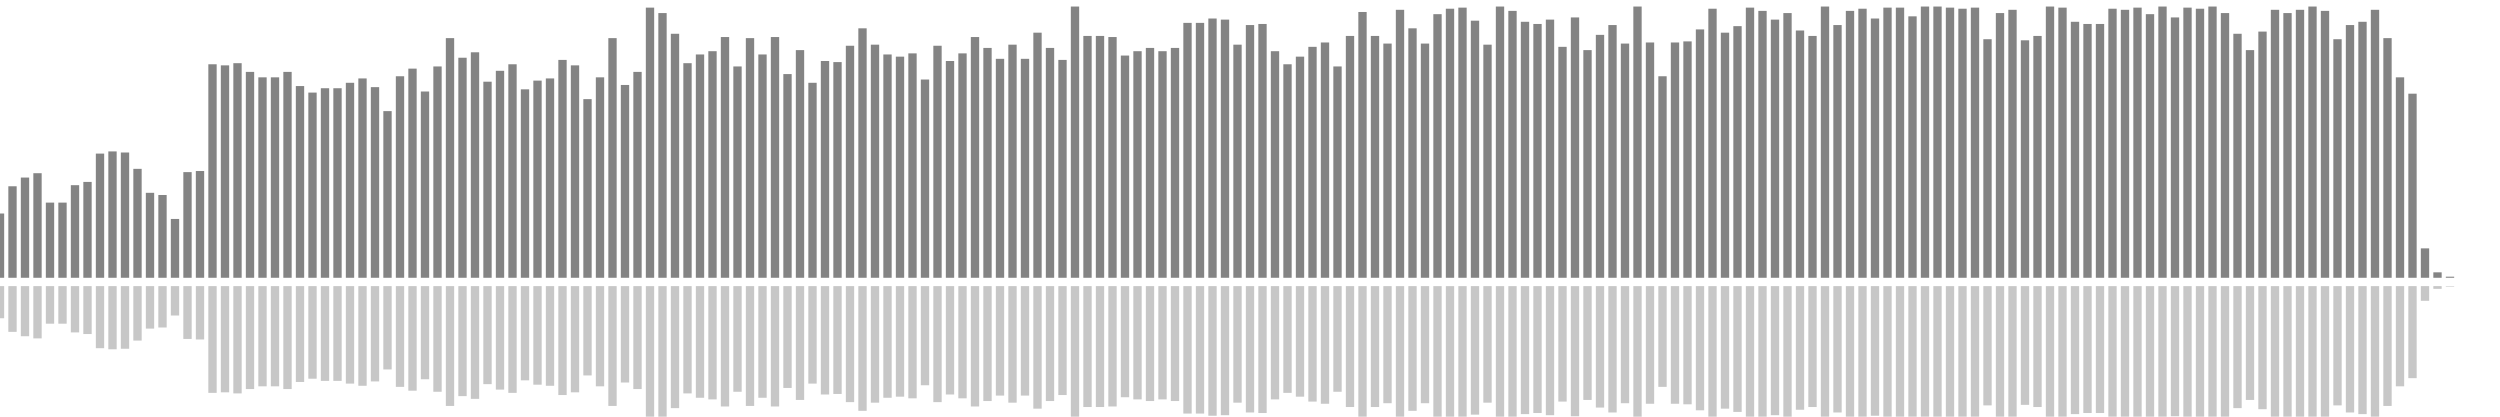 <?xml version="1.0" encoding="UTF-8"?>
<svg version="1.1" width="600" height="100" xmlns="http://www.w3.org/2000/svg">
  <line x1="0" y1="66.667" x2="0" y2="51.242" stroke="#848484" stroke-width="2"/>
  <line x1="0" y1="68.667" x2="0" y2="76.379" stroke="#c7c7c7" stroke-width="2"/>
  <line x1="3" y1="66.667" x2="3" y2="44.706" stroke="#848484" stroke-width="2"/>
  <line x1="3" y1="68.667" x2="3" y2="79.647" stroke="#c7c7c7" stroke-width="2"/>
  <line x1="6" y1="66.667" x2="6" y2="42.614" stroke="#848484" stroke-width="2"/>
  <line x1="6" y1="68.667" x2="6" y2="80.693" stroke="#c7c7c7" stroke-width="2"/>
  <line x1="9" y1="66.667" x2="9" y2="41.569" stroke="#848484" stroke-width="2"/>
  <line x1="9" y1="68.667" x2="9" y2="81.216" stroke="#c7c7c7" stroke-width="2"/>
  <line x1="12" y1="66.667" x2="12" y2="48.627" stroke="#848484" stroke-width="2"/>
  <line x1="12" y1="68.667" x2="12" y2="77.686" stroke="#c7c7c7" stroke-width="2"/>
  <line x1="15" y1="66.667" x2="15" y2="48.627" stroke="#848484" stroke-width="2"/>
  <line x1="15" y1="68.667" x2="15" y2="77.686" stroke="#c7c7c7" stroke-width="2"/>
  <line x1="18" y1="66.667" x2="18" y2="44.444" stroke="#848484" stroke-width="2"/>
  <line x1="18" y1="68.667" x2="18" y2="79.778" stroke="#c7c7c7" stroke-width="2"/>
  <line x1="21" y1="66.667" x2="21" y2="43.66" stroke="#848484" stroke-width="2"/>
  <line x1="21" y1="68.667" x2="21" y2="80.17" stroke="#c7c7c7" stroke-width="2"/>
  <line x1="24" y1="66.667" x2="24" y2="36.863" stroke="#848484" stroke-width="2"/>
  <line x1="24" y1="68.667" x2="24" y2="83.569" stroke="#c7c7c7" stroke-width="2"/>
  <line x1="27" y1="66.667" x2="27" y2="36.34" stroke="#848484" stroke-width="2"/>
  <line x1="27" y1="68.667" x2="27" y2="83.83" stroke="#c7c7c7" stroke-width="2"/>
  <line x1="30" y1="66.667" x2="30" y2="36.601" stroke="#848484" stroke-width="2"/>
  <line x1="30" y1="68.667" x2="30" y2="83.699" stroke="#c7c7c7" stroke-width="2"/>
  <line x1="33" y1="66.667" x2="33" y2="40.523" stroke="#848484" stroke-width="2"/>
  <line x1="33" y1="68.667" x2="33" y2="81.739" stroke="#c7c7c7" stroke-width="2"/>
  <line x1="36" y1="66.667" x2="36" y2="46.275" stroke="#848484" stroke-width="2"/>
  <line x1="36" y1="68.667" x2="36" y2="78.863" stroke="#c7c7c7" stroke-width="2"/>
  <line x1="39" y1="66.667" x2="39" y2="46.797" stroke="#848484" stroke-width="2"/>
  <line x1="39" y1="68.667" x2="39" y2="78.601" stroke="#c7c7c7" stroke-width="2"/>
  <line x1="42" y1="66.667" x2="42" y2="52.549" stroke="#848484" stroke-width="2"/>
  <line x1="42" y1="68.667" x2="42" y2="75.725" stroke="#c7c7c7" stroke-width="2"/>
  <line x1="45" y1="66.667" x2="45" y2="41.307" stroke="#848484" stroke-width="2"/>
  <line x1="45" y1="68.667" x2="45" y2="81.346" stroke="#c7c7c7" stroke-width="2"/>
  <line x1="48" y1="66.667" x2="48" y2="41.046" stroke="#848484" stroke-width="2"/>
  <line x1="48" y1="68.667" x2="48" y2="81.477" stroke="#c7c7c7" stroke-width="2"/>
  <line x1="51" y1="66.667" x2="51" y2="15.425" stroke="#848484" stroke-width="2"/>
  <line x1="51" y1="68.667" x2="51" y2="94.288" stroke="#c7c7c7" stroke-width="2"/>
  <line x1="54" y1="66.667" x2="54" y2="15.686" stroke="#848484" stroke-width="2"/>
  <line x1="54" y1="68.667" x2="54" y2="94.157" stroke="#c7c7c7" stroke-width="2"/>
  <line x1="57" y1="66.667" x2="57" y2="15.163" stroke="#848484" stroke-width="2"/>
  <line x1="57" y1="68.667" x2="57" y2="94.418" stroke="#c7c7c7" stroke-width="2"/>
  <line x1="60" y1="66.667" x2="60" y2="17.255" stroke="#848484" stroke-width="2"/>
  <line x1="60" y1="68.667" x2="60" y2="93.373" stroke="#c7c7c7" stroke-width="2"/>
  <line x1="63" y1="66.667" x2="63" y2="18.562" stroke="#848484" stroke-width="2"/>
  <line x1="63" y1="68.667" x2="63" y2="92.719" stroke="#c7c7c7" stroke-width="2"/>
  <line x1="66" y1="66.667" x2="66" y2="18.562" stroke="#848484" stroke-width="2"/>
  <line x1="66" y1="68.667" x2="66" y2="92.719" stroke="#c7c7c7" stroke-width="2"/>
  <line x1="69" y1="66.667" x2="69" y2="17.255" stroke="#848484" stroke-width="2"/>
  <line x1="69" y1="68.667" x2="69" y2="93.373" stroke="#c7c7c7" stroke-width="2"/>
  <line x1="72" y1="66.667" x2="72" y2="20.654" stroke="#848484" stroke-width="2"/>
  <line x1="72" y1="68.667" x2="72" y2="91.673" stroke="#c7c7c7" stroke-width="2"/>
  <line x1="75" y1="66.667" x2="75" y2="22.222" stroke="#848484" stroke-width="2"/>
  <line x1="75" y1="68.667" x2="75" y2="90.889" stroke="#c7c7c7" stroke-width="2"/>
  <line x1="78" y1="66.667" x2="78" y2="21.176" stroke="#848484" stroke-width="2"/>
  <line x1="78" y1="68.667" x2="78" y2="91.412" stroke="#c7c7c7" stroke-width="2"/>
  <line x1="81" y1="66.667" x2="81" y2="21.176" stroke="#848484" stroke-width="2"/>
  <line x1="81" y1="68.667" x2="81" y2="91.412" stroke="#c7c7c7" stroke-width="2"/>
  <line x1="84" y1="66.667" x2="84" y2="19.869" stroke="#848484" stroke-width="2"/>
  <line x1="84" y1="68.667" x2="84" y2="92.065" stroke="#c7c7c7" stroke-width="2"/>
  <line x1="87" y1="66.667" x2="87" y2="18.824" stroke="#848484" stroke-width="2"/>
  <line x1="87" y1="68.667" x2="87" y2="92.588" stroke="#c7c7c7" stroke-width="2"/>
  <line x1="90" y1="66.667" x2="90" y2="20.915" stroke="#848484" stroke-width="2"/>
  <line x1="90" y1="68.667" x2="90" y2="91.542" stroke="#c7c7c7" stroke-width="2"/>
  <line x1="93" y1="66.667" x2="93" y2="26.667" stroke="#848484" stroke-width="2"/>
  <line x1="93" y1="68.667" x2="93" y2="88.667" stroke="#c7c7c7" stroke-width="2"/>
  <line x1="96" y1="66.667" x2="96" y2="18.301" stroke="#848484" stroke-width="2"/>
  <line x1="96" y1="68.667" x2="96" y2="92.85" stroke="#c7c7c7" stroke-width="2"/>
  <line x1="99" y1="66.667" x2="99" y2="16.471" stroke="#848484" stroke-width="2"/>
  <line x1="99" y1="68.667" x2="99" y2="93.765" stroke="#c7c7c7" stroke-width="2"/>
  <line x1="102" y1="66.667" x2="102" y2="21.961" stroke="#848484" stroke-width="2"/>
  <line x1="102" y1="68.667" x2="102" y2="91.02" stroke="#c7c7c7" stroke-width="2"/>
  <line x1="105" y1="66.667" x2="105" y2="15.948" stroke="#848484" stroke-width="2"/>
  <line x1="105" y1="68.667" x2="105" y2="94.026" stroke="#c7c7c7" stroke-width="2"/>
  <line x1="108" y1="66.667" x2="108" y2="9.15" stroke="#848484" stroke-width="2"/>
  <line x1="108" y1="68.667" x2="108" y2="97.425" stroke="#c7c7c7" stroke-width="2"/>
  <line x1="111" y1="66.667" x2="111" y2="13.856" stroke="#848484" stroke-width="2"/>
  <line x1="111" y1="68.667" x2="111" y2="95.072" stroke="#c7c7c7" stroke-width="2"/>
  <line x1="114" y1="66.667" x2="114" y2="12.549" stroke="#848484" stroke-width="2"/>
  <line x1="114" y1="68.667" x2="114" y2="95.725" stroke="#c7c7c7" stroke-width="2"/>
  <line x1="117" y1="66.667" x2="117" y2="19.608" stroke="#848484" stroke-width="2"/>
  <line x1="117" y1="68.667" x2="117" y2="92.196" stroke="#c7c7c7" stroke-width="2"/>
  <line x1="120" y1="66.667" x2="120" y2="16.993" stroke="#848484" stroke-width="2"/>
  <line x1="120" y1="68.667" x2="120" y2="93.503" stroke="#c7c7c7" stroke-width="2"/>
  <line x1="123" y1="66.667" x2="123" y2="15.425" stroke="#848484" stroke-width="2"/>
  <line x1="123" y1="68.667" x2="123" y2="94.288" stroke="#c7c7c7" stroke-width="2"/>
  <line x1="126" y1="66.667" x2="126" y2="21.438" stroke="#848484" stroke-width="2"/>
  <line x1="126" y1="68.667" x2="126" y2="91.281" stroke="#c7c7c7" stroke-width="2"/>
  <line x1="129" y1="66.667" x2="129" y2="19.346" stroke="#848484" stroke-width="2"/>
  <line x1="129" y1="68.667" x2="129" y2="92.327" stroke="#c7c7c7" stroke-width="2"/>
  <line x1="132" y1="66.667" x2="132" y2="18.824" stroke="#848484" stroke-width="2"/>
  <line x1="132" y1="68.667" x2="132" y2="92.588" stroke="#c7c7c7" stroke-width="2"/>
  <line x1="135" y1="66.667" x2="135" y2="14.379" stroke="#848484" stroke-width="2"/>
  <line x1="135" y1="68.667" x2="135" y2="94.81" stroke="#c7c7c7" stroke-width="2"/>
  <line x1="138" y1="66.667" x2="138" y2="15.686" stroke="#848484" stroke-width="2"/>
  <line x1="138" y1="68.667" x2="138" y2="94.157" stroke="#c7c7c7" stroke-width="2"/>
  <line x1="141" y1="66.667" x2="141" y2="23.791" stroke="#848484" stroke-width="2"/>
  <line x1="141" y1="68.667" x2="141" y2="90.105" stroke="#c7c7c7" stroke-width="2"/>
  <line x1="144" y1="66.667" x2="144" y2="18.562" stroke="#848484" stroke-width="2"/>
  <line x1="144" y1="68.667" x2="144" y2="92.719" stroke="#c7c7c7" stroke-width="2"/>
  <line x1="147" y1="66.667" x2="147" y2="9.15" stroke="#848484" stroke-width="2"/>
  <line x1="147" y1="68.667" x2="147" y2="97.425" stroke="#c7c7c7" stroke-width="2"/>
  <line x1="150" y1="66.667" x2="150" y2="20.392" stroke="#848484" stroke-width="2"/>
  <line x1="150" y1="68.667" x2="150" y2="91.804" stroke="#c7c7c7" stroke-width="2"/>
  <line x1="153" y1="66.667" x2="153" y2="17.255" stroke="#848484" stroke-width="2"/>
  <line x1="153" y1="68.667" x2="153" y2="93.373" stroke="#c7c7c7" stroke-width="2"/>
  <line x1="156" y1="66.667" x2="156" y2="1.83" stroke="#848484" stroke-width="2"/>
  <line x1="156" y1="68.667" x2="156" y2="101.085" stroke="#c7c7c7" stroke-width="2"/>
  <line x1="159" y1="66.667" x2="159" y2="3.137" stroke="#848484" stroke-width="2"/>
  <line x1="159" y1="68.667" x2="159" y2="100.431" stroke="#c7c7c7" stroke-width="2"/>
  <line x1="162" y1="66.667" x2="162" y2="8.105" stroke="#848484" stroke-width="2"/>
  <line x1="162" y1="68.667" x2="162" y2="97.948" stroke="#c7c7c7" stroke-width="2"/>
  <line x1="165" y1="66.667" x2="165" y2="15.163" stroke="#848484" stroke-width="2"/>
  <line x1="165" y1="68.667" x2="165" y2="94.418" stroke="#c7c7c7" stroke-width="2"/>
  <line x1="168" y1="66.667" x2="168" y2="13.072" stroke="#848484" stroke-width="2"/>
  <line x1="168" y1="68.667" x2="168" y2="95.464" stroke="#c7c7c7" stroke-width="2"/>
  <line x1="171" y1="66.667" x2="171" y2="12.288" stroke="#848484" stroke-width="2"/>
  <line x1="171" y1="68.667" x2="171" y2="95.856" stroke="#c7c7c7" stroke-width="2"/>
  <line x1="174" y1="66.667" x2="174" y2="8.889" stroke="#848484" stroke-width="2"/>
  <line x1="174" y1="68.667" x2="174" y2="97.556" stroke="#c7c7c7" stroke-width="2"/>
  <line x1="177" y1="66.667" x2="177" y2="15.948" stroke="#848484" stroke-width="2"/>
  <line x1="177" y1="68.667" x2="177" y2="94.026" stroke="#c7c7c7" stroke-width="2"/>
  <line x1="180" y1="66.667" x2="180" y2="9.15" stroke="#848484" stroke-width="2"/>
  <line x1="180" y1="68.667" x2="180" y2="97.425" stroke="#c7c7c7" stroke-width="2"/>
  <line x1="183" y1="66.667" x2="183" y2="13.072" stroke="#848484" stroke-width="2"/>
  <line x1="183" y1="68.667" x2="183" y2="95.464" stroke="#c7c7c7" stroke-width="2"/>
  <line x1="186" y1="66.667" x2="186" y2="8.889" stroke="#848484" stroke-width="2"/>
  <line x1="186" y1="68.667" x2="186" y2="97.556" stroke="#c7c7c7" stroke-width="2"/>
  <line x1="189" y1="66.667" x2="189" y2="17.778" stroke="#848484" stroke-width="2"/>
  <line x1="189" y1="68.667" x2="189" y2="93.111" stroke="#c7c7c7" stroke-width="2"/>
  <line x1="192" y1="66.667" x2="192" y2="12.026" stroke="#848484" stroke-width="2"/>
  <line x1="192" y1="68.667" x2="192" y2="95.987" stroke="#c7c7c7" stroke-width="2"/>
  <line x1="195" y1="66.667" x2="195" y2="19.869" stroke="#848484" stroke-width="2"/>
  <line x1="195" y1="68.667" x2="195" y2="92.065" stroke="#c7c7c7" stroke-width="2"/>
  <line x1="198" y1="66.667" x2="198" y2="14.641" stroke="#848484" stroke-width="2"/>
  <line x1="198" y1="68.667" x2="198" y2="94.68" stroke="#c7c7c7" stroke-width="2"/>
  <line x1="201" y1="66.667" x2="201" y2="14.902" stroke="#848484" stroke-width="2"/>
  <line x1="201" y1="68.667" x2="201" y2="94.549" stroke="#c7c7c7" stroke-width="2"/>
  <line x1="204" y1="66.667" x2="204" y2="10.98" stroke="#848484" stroke-width="2"/>
  <line x1="204" y1="68.667" x2="204" y2="96.51" stroke="#c7c7c7" stroke-width="2"/>
  <line x1="207" y1="66.667" x2="207" y2="6.797" stroke="#848484" stroke-width="2"/>
  <line x1="207" y1="68.667" x2="207" y2="98.601" stroke="#c7c7c7" stroke-width="2"/>
  <line x1="210" y1="66.667" x2="210" y2="10.719" stroke="#848484" stroke-width="2"/>
  <line x1="210" y1="68.667" x2="210" y2="96.641" stroke="#c7c7c7" stroke-width="2"/>
  <line x1="213" y1="66.667" x2="213" y2="13.072" stroke="#848484" stroke-width="2"/>
  <line x1="213" y1="68.667" x2="213" y2="95.464" stroke="#c7c7c7" stroke-width="2"/>
  <line x1="216" y1="66.667" x2="216" y2="13.595" stroke="#848484" stroke-width="2"/>
  <line x1="216" y1="68.667" x2="216" y2="95.203" stroke="#c7c7c7" stroke-width="2"/>
  <line x1="219" y1="66.667" x2="219" y2="12.81" stroke="#848484" stroke-width="2"/>
  <line x1="219" y1="68.667" x2="219" y2="95.595" stroke="#c7c7c7" stroke-width="2"/>
  <line x1="222" y1="66.667" x2="222" y2="19.085" stroke="#848484" stroke-width="2"/>
  <line x1="222" y1="68.667" x2="222" y2="92.458" stroke="#c7c7c7" stroke-width="2"/>
  <line x1="225" y1="66.667" x2="225" y2="10.98" stroke="#848484" stroke-width="2"/>
  <line x1="225" y1="68.667" x2="225" y2="96.51" stroke="#c7c7c7" stroke-width="2"/>
  <line x1="228" y1="66.667" x2="228" y2="14.641" stroke="#848484" stroke-width="2"/>
  <line x1="228" y1="68.667" x2="228" y2="94.68" stroke="#c7c7c7" stroke-width="2"/>
  <line x1="231" y1="66.667" x2="231" y2="12.81" stroke="#848484" stroke-width="2"/>
  <line x1="231" y1="68.667" x2="231" y2="95.595" stroke="#c7c7c7" stroke-width="2"/>
  <line x1="234" y1="66.667" x2="234" y2="8.889" stroke="#848484" stroke-width="2"/>
  <line x1="234" y1="68.667" x2="234" y2="97.556" stroke="#c7c7c7" stroke-width="2"/>
  <line x1="237" y1="66.667" x2="237" y2="11.503" stroke="#848484" stroke-width="2"/>
  <line x1="237" y1="68.667" x2="237" y2="96.248" stroke="#c7c7c7" stroke-width="2"/>
  <line x1="240" y1="66.667" x2="240" y2="14.118" stroke="#848484" stroke-width="2"/>
  <line x1="240" y1="68.667" x2="240" y2="94.941" stroke="#c7c7c7" stroke-width="2"/>
  <line x1="243" y1="66.667" x2="243" y2="10.719" stroke="#848484" stroke-width="2"/>
  <line x1="243" y1="68.667" x2="243" y2="96.641" stroke="#c7c7c7" stroke-width="2"/>
  <line x1="246" y1="66.667" x2="246" y2="14.118" stroke="#848484" stroke-width="2"/>
  <line x1="246" y1="68.667" x2="246" y2="94.941" stroke="#c7c7c7" stroke-width="2"/>
  <line x1="249" y1="66.667" x2="249" y2="7.843" stroke="#848484" stroke-width="2"/>
  <line x1="249" y1="68.667" x2="249" y2="98.078" stroke="#c7c7c7" stroke-width="2"/>
  <line x1="252" y1="66.667" x2="252" y2="11.503" stroke="#848484" stroke-width="2"/>
  <line x1="252" y1="68.667" x2="252" y2="96.248" stroke="#c7c7c7" stroke-width="2"/>
  <line x1="255" y1="66.667" x2="255" y2="14.379" stroke="#848484" stroke-width="2"/>
  <line x1="255" y1="68.667" x2="255" y2="94.81" stroke="#c7c7c7" stroke-width="2"/>
  <line x1="258" y1="66.667" x2="258" y2="1.569" stroke="#848484" stroke-width="2"/>
  <line x1="258" y1="68.667" x2="258" y2="101.216" stroke="#c7c7c7" stroke-width="2"/>
  <line x1="261" y1="66.667" x2="261" y2="8.627" stroke="#848484" stroke-width="2"/>
  <line x1="261" y1="68.667" x2="261" y2="97.686" stroke="#c7c7c7" stroke-width="2"/>
  <line x1="264" y1="66.667" x2="264" y2="8.627" stroke="#848484" stroke-width="2"/>
  <line x1="264" y1="68.667" x2="264" y2="97.686" stroke="#c7c7c7" stroke-width="2"/>
  <line x1="267" y1="66.667" x2="267" y2="8.889" stroke="#848484" stroke-width="2"/>
  <line x1="267" y1="68.667" x2="267" y2="97.556" stroke="#c7c7c7" stroke-width="2"/>
  <line x1="270" y1="66.667" x2="270" y2="13.333" stroke="#848484" stroke-width="2"/>
  <line x1="270" y1="68.667" x2="270" y2="95.333" stroke="#c7c7c7" stroke-width="2"/>
  <line x1="273" y1="66.667" x2="273" y2="12.288" stroke="#848484" stroke-width="2"/>
  <line x1="273" y1="68.667" x2="273" y2="95.856" stroke="#c7c7c7" stroke-width="2"/>
  <line x1="276" y1="66.667" x2="276" y2="11.503" stroke="#848484" stroke-width="2"/>
  <line x1="276" y1="68.667" x2="276" y2="96.248" stroke="#c7c7c7" stroke-width="2"/>
  <line x1="279" y1="66.667" x2="279" y2="12.288" stroke="#848484" stroke-width="2"/>
  <line x1="279" y1="68.667" x2="279" y2="95.856" stroke="#c7c7c7" stroke-width="2"/>
  <line x1="282" y1="66.667" x2="282" y2="11.503" stroke="#848484" stroke-width="2"/>
  <line x1="282" y1="68.667" x2="282" y2="96.248" stroke="#c7c7c7" stroke-width="2"/>
  <line x1="285" y1="66.667" x2="285" y2="5.49" stroke="#848484" stroke-width="2"/>
  <line x1="285" y1="68.667" x2="285" y2="99.255" stroke="#c7c7c7" stroke-width="2"/>
  <line x1="288" y1="66.667" x2="288" y2="5.49" stroke="#848484" stroke-width="2"/>
  <line x1="288" y1="68.667" x2="288" y2="99.255" stroke="#c7c7c7" stroke-width="2"/>
  <line x1="291" y1="66.667" x2="291" y2="4.444" stroke="#848484" stroke-width="2"/>
  <line x1="291" y1="68.667" x2="291" y2="99.778" stroke="#c7c7c7" stroke-width="2"/>
  <line x1="294" y1="66.667" x2="294" y2="4.706" stroke="#848484" stroke-width="2"/>
  <line x1="294" y1="68.667" x2="294" y2="99.647" stroke="#c7c7c7" stroke-width="2"/>
  <line x1="297" y1="66.667" x2="297" y2="10.719" stroke="#848484" stroke-width="2"/>
  <line x1="297" y1="68.667" x2="297" y2="96.641" stroke="#c7c7c7" stroke-width="2"/>
  <line x1="300" y1="66.667" x2="300" y2="6.013" stroke="#848484" stroke-width="2"/>
  <line x1="300" y1="68.667" x2="300" y2="98.993" stroke="#c7c7c7" stroke-width="2"/>
  <line x1="303" y1="66.667" x2="303" y2="5.752" stroke="#848484" stroke-width="2"/>
  <line x1="303" y1="68.667" x2="303" y2="99.124" stroke="#c7c7c7" stroke-width="2"/>
  <line x1="306" y1="66.667" x2="306" y2="12.288" stroke="#848484" stroke-width="2"/>
  <line x1="306" y1="68.667" x2="306" y2="95.856" stroke="#c7c7c7" stroke-width="2"/>
  <line x1="309" y1="66.667" x2="309" y2="15.425" stroke="#848484" stroke-width="2"/>
  <line x1="309" y1="68.667" x2="309" y2="94.288" stroke="#c7c7c7" stroke-width="2"/>
  <line x1="312" y1="66.667" x2="312" y2="13.595" stroke="#848484" stroke-width="2"/>
  <line x1="312" y1="68.667" x2="312" y2="95.203" stroke="#c7c7c7" stroke-width="2"/>
  <line x1="315" y1="66.667" x2="315" y2="11.242" stroke="#848484" stroke-width="2"/>
  <line x1="315" y1="68.667" x2="315" y2="96.379" stroke="#c7c7c7" stroke-width="2"/>
  <line x1="318" y1="66.667" x2="318" y2="10.196" stroke="#848484" stroke-width="2"/>
  <line x1="318" y1="68.667" x2="318" y2="96.902" stroke="#c7c7c7" stroke-width="2"/>
  <line x1="321" y1="66.667" x2="321" y2="15.948" stroke="#848484" stroke-width="2"/>
  <line x1="321" y1="68.667" x2="321" y2="94.026" stroke="#c7c7c7" stroke-width="2"/>
  <line x1="324" y1="66.667" x2="324" y2="8.627" stroke="#848484" stroke-width="2"/>
  <line x1="324" y1="68.667" x2="324" y2="97.686" stroke="#c7c7c7" stroke-width="2"/>
  <line x1="327" y1="66.667" x2="327" y2="2.876" stroke="#848484" stroke-width="2"/>
  <line x1="327" y1="68.667" x2="327" y2="100.562" stroke="#c7c7c7" stroke-width="2"/>
  <line x1="330" y1="66.667" x2="330" y2="8.627" stroke="#848484" stroke-width="2"/>
  <line x1="330" y1="68.667" x2="330" y2="97.686" stroke="#c7c7c7" stroke-width="2"/>
  <line x1="333" y1="66.667" x2="333" y2="10.458" stroke="#848484" stroke-width="2"/>
  <line x1="333" y1="68.667" x2="333" y2="96.771" stroke="#c7c7c7" stroke-width="2"/>
  <line x1="336" y1="66.667" x2="336" y2="2.353" stroke="#848484" stroke-width="2"/>
  <line x1="336" y1="68.667" x2="336" y2="100.824" stroke="#c7c7c7" stroke-width="2"/>
  <line x1="339" y1="66.667" x2="339" y2="6.797" stroke="#848484" stroke-width="2"/>
  <line x1="339" y1="68.667" x2="339" y2="98.601" stroke="#c7c7c7" stroke-width="2"/>
  <line x1="342" y1="66.667" x2="342" y2="10.458" stroke="#848484" stroke-width="2"/>
  <line x1="342" y1="68.667" x2="342" y2="96.771" stroke="#c7c7c7" stroke-width="2"/>
  <line x1="345" y1="66.667" x2="345" y2="3.399" stroke="#848484" stroke-width="2"/>
  <line x1="345" y1="68.667" x2="345" y2="100.301" stroke="#c7c7c7" stroke-width="2"/>
  <line x1="348" y1="66.667" x2="348" y2="2.092" stroke="#848484" stroke-width="2"/>
  <line x1="348" y1="68.667" x2="348" y2="100.954" stroke="#c7c7c7" stroke-width="2"/>
  <line x1="351" y1="66.667" x2="351" y2="1.83" stroke="#848484" stroke-width="2"/>
  <line x1="351" y1="68.667" x2="351" y2="101.085" stroke="#c7c7c7" stroke-width="2"/>
  <line x1="354" y1="66.667" x2="354" y2="4.967" stroke="#848484" stroke-width="2"/>
  <line x1="354" y1="68.667" x2="354" y2="99.516" stroke="#c7c7c7" stroke-width="2"/>
  <line x1="357" y1="66.667" x2="357" y2="10.719" stroke="#848484" stroke-width="2"/>
  <line x1="357" y1="68.667" x2="357" y2="96.641" stroke="#c7c7c7" stroke-width="2"/>
  <line x1="360" y1="66.667" x2="360" y2="1.569" stroke="#848484" stroke-width="2"/>
  <line x1="360" y1="68.667" x2="360" y2="101.216" stroke="#c7c7c7" stroke-width="2"/>
  <line x1="363" y1="66.667" x2="363" y2="2.614" stroke="#848484" stroke-width="2"/>
  <line x1="363" y1="68.667" x2="363" y2="100.693" stroke="#c7c7c7" stroke-width="2"/>
  <line x1="366" y1="66.667" x2="366" y2="5.229" stroke="#848484" stroke-width="2"/>
  <line x1="366" y1="68.667" x2="366" y2="99.386" stroke="#c7c7c7" stroke-width="2"/>
  <line x1="369" y1="66.667" x2="369" y2="5.752" stroke="#848484" stroke-width="2"/>
  <line x1="369" y1="68.667" x2="369" y2="99.124" stroke="#c7c7c7" stroke-width="2"/>
  <line x1="372" y1="66.667" x2="372" y2="4.706" stroke="#848484" stroke-width="2"/>
  <line x1="372" y1="68.667" x2="372" y2="99.647" stroke="#c7c7c7" stroke-width="2"/>
  <line x1="375" y1="66.667" x2="375" y2="11.242" stroke="#848484" stroke-width="2"/>
  <line x1="375" y1="68.667" x2="375" y2="96.379" stroke="#c7c7c7" stroke-width="2"/>
  <line x1="378" y1="66.667" x2="378" y2="4.183" stroke="#848484" stroke-width="2"/>
  <line x1="378" y1="68.667" x2="378" y2="99.908" stroke="#c7c7c7" stroke-width="2"/>
  <line x1="381" y1="66.667" x2="381" y2="12.026" stroke="#848484" stroke-width="2"/>
  <line x1="381" y1="68.667" x2="381" y2="95.987" stroke="#c7c7c7" stroke-width="2"/>
  <line x1="384" y1="66.667" x2="384" y2="8.366" stroke="#848484" stroke-width="2"/>
  <line x1="384" y1="68.667" x2="384" y2="97.817" stroke="#c7c7c7" stroke-width="2"/>
  <line x1="387" y1="66.667" x2="387" y2="6.013" stroke="#848484" stroke-width="2"/>
  <line x1="387" y1="68.667" x2="387" y2="98.993" stroke="#c7c7c7" stroke-width="2"/>
  <line x1="390" y1="66.667" x2="390" y2="10.458" stroke="#848484" stroke-width="2"/>
  <line x1="390" y1="68.667" x2="390" y2="96.771" stroke="#c7c7c7" stroke-width="2"/>
  <line x1="393" y1="66.667" x2="393" y2="1.569" stroke="#848484" stroke-width="2"/>
  <line x1="393" y1="68.667" x2="393" y2="101.216" stroke="#c7c7c7" stroke-width="2"/>
  <line x1="396" y1="66.667" x2="396" y2="10.196" stroke="#848484" stroke-width="2"/>
  <line x1="396" y1="68.667" x2="396" y2="96.902" stroke="#c7c7c7" stroke-width="2"/>
  <line x1="399" y1="66.667" x2="399" y2="18.301" stroke="#848484" stroke-width="2"/>
  <line x1="399" y1="68.667" x2="399" y2="92.85" stroke="#c7c7c7" stroke-width="2"/>
  <line x1="402" y1="66.667" x2="402" y2="10.196" stroke="#848484" stroke-width="2"/>
  <line x1="402" y1="68.667" x2="402" y2="96.902" stroke="#c7c7c7" stroke-width="2"/>
  <line x1="405" y1="66.667" x2="405" y2="9.935" stroke="#848484" stroke-width="2"/>
  <line x1="405" y1="68.667" x2="405" y2="97.033" stroke="#c7c7c7" stroke-width="2"/>
  <line x1="408" y1="66.667" x2="408" y2="7.059" stroke="#848484" stroke-width="2"/>
  <line x1="408" y1="68.667" x2="408" y2="98.471" stroke="#c7c7c7" stroke-width="2"/>
  <line x1="411" y1="66.667" x2="411" y2="2.092" stroke="#848484" stroke-width="2"/>
  <line x1="411" y1="68.667" x2="411" y2="100.954" stroke="#c7c7c7" stroke-width="2"/>
  <line x1="414" y1="66.667" x2="414" y2="7.843" stroke="#848484" stroke-width="2"/>
  <line x1="414" y1="68.667" x2="414" y2="98.078" stroke="#c7c7c7" stroke-width="2"/>
  <line x1="417" y1="66.667" x2="417" y2="6.275" stroke="#848484" stroke-width="2"/>
  <line x1="417" y1="68.667" x2="417" y2="98.863" stroke="#c7c7c7" stroke-width="2"/>
  <line x1="420" y1="66.667" x2="420" y2="1.83" stroke="#848484" stroke-width="2"/>
  <line x1="420" y1="68.667" x2="420" y2="101.085" stroke="#c7c7c7" stroke-width="2"/>
  <line x1="423" y1="66.667" x2="423" y2="2.614" stroke="#848484" stroke-width="2"/>
  <line x1="423" y1="68.667" x2="423" y2="100.693" stroke="#c7c7c7" stroke-width="2"/>
  <line x1="426" y1="66.667" x2="426" y2="4.706" stroke="#848484" stroke-width="2"/>
  <line x1="426" y1="68.667" x2="426" y2="99.647" stroke="#c7c7c7" stroke-width="2"/>
  <line x1="429" y1="66.667" x2="429" y2="3.137" stroke="#848484" stroke-width="2"/>
  <line x1="429" y1="68.667" x2="429" y2="100.431" stroke="#c7c7c7" stroke-width="2"/>
  <line x1="432" y1="66.667" x2="432" y2="7.32" stroke="#848484" stroke-width="2"/>
  <line x1="432" y1="68.667" x2="432" y2="98.34" stroke="#c7c7c7" stroke-width="2"/>
  <line x1="435" y1="66.667" x2="435" y2="8.627" stroke="#848484" stroke-width="2"/>
  <line x1="435" y1="68.667" x2="435" y2="97.686" stroke="#c7c7c7" stroke-width="2"/>
  <line x1="438" y1="66.667" x2="438" y2="1.569" stroke="#848484" stroke-width="2"/>
  <line x1="438" y1="68.667" x2="438" y2="101.216" stroke="#c7c7c7" stroke-width="2"/>
  <line x1="441" y1="66.667" x2="441" y2="6.013" stroke="#848484" stroke-width="2"/>
  <line x1="441" y1="68.667" x2="441" y2="98.993" stroke="#c7c7c7" stroke-width="2"/>
  <line x1="444" y1="66.667" x2="444" y2="2.614" stroke="#848484" stroke-width="2"/>
  <line x1="444" y1="68.667" x2="444" y2="100.693" stroke="#c7c7c7" stroke-width="2"/>
  <line x1="447" y1="66.667" x2="447" y2="2.092" stroke="#848484" stroke-width="2"/>
  <line x1="447" y1="68.667" x2="447" y2="100.954" stroke="#c7c7c7" stroke-width="2"/>
  <line x1="450" y1="66.667" x2="450" y2="4.444" stroke="#848484" stroke-width="2"/>
  <line x1="450" y1="68.667" x2="450" y2="99.778" stroke="#c7c7c7" stroke-width="2"/>
  <line x1="453" y1="66.667" x2="453" y2="1.83" stroke="#848484" stroke-width="2"/>
  <line x1="453" y1="68.667" x2="453" y2="101.085" stroke="#c7c7c7" stroke-width="2"/>
  <line x1="456" y1="66.667" x2="456" y2="1.83" stroke="#848484" stroke-width="2"/>
  <line x1="456" y1="68.667" x2="456" y2="101.085" stroke="#c7c7c7" stroke-width="2"/>
  <line x1="459" y1="66.667" x2="459" y2="3.922" stroke="#848484" stroke-width="2"/>
  <line x1="459" y1="68.667" x2="459" y2="100.039" stroke="#c7c7c7" stroke-width="2"/>
  <line x1="462" y1="66.667" x2="462" y2="1.569" stroke="#848484" stroke-width="2"/>
  <line x1="462" y1="68.667" x2="462" y2="101.216" stroke="#c7c7c7" stroke-width="2"/>
  <line x1="465" y1="66.667" x2="465" y2="1.569" stroke="#848484" stroke-width="2"/>
  <line x1="465" y1="68.667" x2="465" y2="101.216" stroke="#c7c7c7" stroke-width="2"/>
  <line x1="468" y1="66.667" x2="468" y2="1.83" stroke="#848484" stroke-width="2"/>
  <line x1="468" y1="68.667" x2="468" y2="101.085" stroke="#c7c7c7" stroke-width="2"/>
  <line x1="471" y1="66.667" x2="471" y2="2.092" stroke="#848484" stroke-width="2"/>
  <line x1="471" y1="68.667" x2="471" y2="100.954" stroke="#c7c7c7" stroke-width="2"/>
  <line x1="474" y1="66.667" x2="474" y2="1.83" stroke="#848484" stroke-width="2"/>
  <line x1="474" y1="68.667" x2="474" y2="101.085" stroke="#c7c7c7" stroke-width="2"/>
  <line x1="477" y1="66.667" x2="477" y2="9.412" stroke="#848484" stroke-width="2"/>
  <line x1="477" y1="68.667" x2="477" y2="97.294" stroke="#c7c7c7" stroke-width="2"/>
  <line x1="480" y1="66.667" x2="480" y2="3.137" stroke="#848484" stroke-width="2"/>
  <line x1="480" y1="68.667" x2="480" y2="100.431" stroke="#c7c7c7" stroke-width="2"/>
  <line x1="483" y1="66.667" x2="483" y2="2.353" stroke="#848484" stroke-width="2"/>
  <line x1="483" y1="68.667" x2="483" y2="100.824" stroke="#c7c7c7" stroke-width="2"/>
  <line x1="486" y1="66.667" x2="486" y2="9.673" stroke="#848484" stroke-width="2"/>
  <line x1="486" y1="68.667" x2="486" y2="97.163" stroke="#c7c7c7" stroke-width="2"/>
  <line x1="489" y1="66.667" x2="489" y2="8.627" stroke="#848484" stroke-width="2"/>
  <line x1="489" y1="68.667" x2="489" y2="97.686" stroke="#c7c7c7" stroke-width="2"/>
  <line x1="492" y1="66.667" x2="492" y2="1.569" stroke="#848484" stroke-width="2"/>
  <line x1="492" y1="68.667" x2="492" y2="101.216" stroke="#c7c7c7" stroke-width="2"/>
  <line x1="495" y1="66.667" x2="495" y2="1.83" stroke="#848484" stroke-width="2"/>
  <line x1="495" y1="68.667" x2="495" y2="101.085" stroke="#c7c7c7" stroke-width="2"/>
  <line x1="498" y1="66.667" x2="498" y2="5.229" stroke="#848484" stroke-width="2"/>
  <line x1="498" y1="68.667" x2="498" y2="99.386" stroke="#c7c7c7" stroke-width="2"/>
  <line x1="501" y1="66.667" x2="501" y2="5.752" stroke="#848484" stroke-width="2"/>
  <line x1="501" y1="68.667" x2="501" y2="99.124" stroke="#c7c7c7" stroke-width="2"/>
  <line x1="504" y1="66.667" x2="504" y2="5.752" stroke="#848484" stroke-width="2"/>
  <line x1="504" y1="68.667" x2="504" y2="99.124" stroke="#c7c7c7" stroke-width="2"/>
  <line x1="507" y1="66.667" x2="507" y2="2.092" stroke="#848484" stroke-width="2"/>
  <line x1="507" y1="68.667" x2="507" y2="100.954" stroke="#c7c7c7" stroke-width="2"/>
  <line x1="510" y1="66.667" x2="510" y2="2.353" stroke="#848484" stroke-width="2"/>
  <line x1="510" y1="68.667" x2="510" y2="100.824" stroke="#c7c7c7" stroke-width="2"/>
  <line x1="513" y1="66.667" x2="513" y2="1.83" stroke="#848484" stroke-width="2"/>
  <line x1="513" y1="68.667" x2="513" y2="101.085" stroke="#c7c7c7" stroke-width="2"/>
  <line x1="516" y1="66.667" x2="516" y2="3.399" stroke="#848484" stroke-width="2"/>
  <line x1="516" y1="68.667" x2="516" y2="100.301" stroke="#c7c7c7" stroke-width="2"/>
  <line x1="519" y1="66.667" x2="519" y2="1.569" stroke="#848484" stroke-width="2"/>
  <line x1="519" y1="68.667" x2="519" y2="101.216" stroke="#c7c7c7" stroke-width="2"/>
  <line x1="522" y1="66.667" x2="522" y2="4.183" stroke="#848484" stroke-width="2"/>
  <line x1="522" y1="68.667" x2="522" y2="99.908" stroke="#c7c7c7" stroke-width="2"/>
  <line x1="525" y1="66.667" x2="525" y2="1.83" stroke="#848484" stroke-width="2"/>
  <line x1="525" y1="68.667" x2="525" y2="101.085" stroke="#c7c7c7" stroke-width="2"/>
  <line x1="528" y1="66.667" x2="528" y2="2.092" stroke="#848484" stroke-width="2"/>
  <line x1="528" y1="68.667" x2="528" y2="100.954" stroke="#c7c7c7" stroke-width="2"/>
  <line x1="531" y1="66.667" x2="531" y2="1.569" stroke="#848484" stroke-width="2"/>
  <line x1="531" y1="68.667" x2="531" y2="101.216" stroke="#c7c7c7" stroke-width="2"/>
  <line x1="534" y1="66.667" x2="534" y2="3.137" stroke="#848484" stroke-width="2"/>
  <line x1="534" y1="68.667" x2="534" y2="100.431" stroke="#c7c7c7" stroke-width="2"/>
  <line x1="537" y1="66.667" x2="537" y2="8.105" stroke="#848484" stroke-width="2"/>
  <line x1="537" y1="68.667" x2="537" y2="97.948" stroke="#c7c7c7" stroke-width="2"/>
  <line x1="540" y1="66.667" x2="540" y2="12.026" stroke="#848484" stroke-width="2"/>
  <line x1="540" y1="68.667" x2="540" y2="95.987" stroke="#c7c7c7" stroke-width="2"/>
  <line x1="543" y1="66.667" x2="543" y2="7.582" stroke="#848484" stroke-width="2"/>
  <line x1="543" y1="68.667" x2="543" y2="98.209" stroke="#c7c7c7" stroke-width="2"/>
  <line x1="546" y1="66.667" x2="546" y2="2.353" stroke="#848484" stroke-width="2"/>
  <line x1="546" y1="68.667" x2="546" y2="100.824" stroke="#c7c7c7" stroke-width="2"/>
  <line x1="549" y1="66.667" x2="549" y2="3.137" stroke="#848484" stroke-width="2"/>
  <line x1="549" y1="68.667" x2="549" y2="100.431" stroke="#c7c7c7" stroke-width="2"/>
  <line x1="552" y1="66.667" x2="552" y2="2.353" stroke="#848484" stroke-width="2"/>
  <line x1="552" y1="68.667" x2="552" y2="100.824" stroke="#c7c7c7" stroke-width="2"/>
  <line x1="555" y1="66.667" x2="555" y2="1.569" stroke="#848484" stroke-width="2"/>
  <line x1="555" y1="68.667" x2="555" y2="101.216" stroke="#c7c7c7" stroke-width="2"/>
  <line x1="558" y1="66.667" x2="558" y2="2.614" stroke="#848484" stroke-width="2"/>
  <line x1="558" y1="68.667" x2="558" y2="100.693" stroke="#c7c7c7" stroke-width="2"/>
  <line x1="561" y1="66.667" x2="561" y2="9.412" stroke="#848484" stroke-width="2"/>
  <line x1="561" y1="68.667" x2="561" y2="97.294" stroke="#c7c7c7" stroke-width="2"/>
  <line x1="564" y1="66.667" x2="564" y2="6.013" stroke="#848484" stroke-width="2"/>
  <line x1="564" y1="68.667" x2="564" y2="98.993" stroke="#c7c7c7" stroke-width="2"/>
  <line x1="567" y1="66.667" x2="567" y2="5.229" stroke="#848484" stroke-width="2"/>
  <line x1="567" y1="68.667" x2="567" y2="99.386" stroke="#c7c7c7" stroke-width="2"/>
  <line x1="570" y1="66.667" x2="570" y2="2.353" stroke="#848484" stroke-width="2"/>
  <line x1="570" y1="68.667" x2="570" y2="100.824" stroke="#c7c7c7" stroke-width="2"/>
  <line x1="573" y1="66.667" x2="573" y2="9.15" stroke="#848484" stroke-width="2"/>
  <line x1="573" y1="68.667" x2="573" y2="97.425" stroke="#c7c7c7" stroke-width="2"/>
  <line x1="576" y1="66.667" x2="576" y2="18.562" stroke="#848484" stroke-width="2"/>
  <line x1="576" y1="68.667" x2="576" y2="92.719" stroke="#c7c7c7" stroke-width="2"/>
  <line x1="579" y1="66.667" x2="579" y2="22.484" stroke="#848484" stroke-width="2"/>
  <line x1="579" y1="68.667" x2="579" y2="90.758" stroke="#c7c7c7" stroke-width="2"/>
  <line x1="582" y1="66.667" x2="582" y2="59.608" stroke="#848484" stroke-width="2"/>
  <line x1="582" y1="68.667" x2="582" y2="72.196" stroke="#c7c7c7" stroke-width="2"/>
  <line x1="585" y1="66.667" x2="585" y2="65.359" stroke="#848484" stroke-width="2"/>
  <line x1="585" y1="68.667" x2="585" y2="69.32" stroke="#c7c7c7" stroke-width="2"/>
  <line x1="588" y1="66.667" x2="588" y2="66.405" stroke="#848484" stroke-width="2"/>
  <line x1="588" y1="68.667" x2="588" y2="68.797" stroke="#c7c7c7" stroke-width="2"/>
  <line x1="591" y1="66.667" x2="591" y2="66.667" stroke="#848484" stroke-width="2"/>
  <line x1="591" y1="68.667" x2="591" y2="68.667" stroke="#c7c7c7" stroke-width="2"/>
  <line x1="594" y1="66.667" x2="594" y2="66.667" stroke="#848484" stroke-width="2"/>
  <line x1="594" y1="68.667" x2="594" y2="68.667" stroke="#c7c7c7" stroke-width="2"/>
  <line x1="597" y1="66.667" x2="597" y2="66.667" stroke="#848484" stroke-width="2"/>
  <line x1="597" y1="68.667" x2="597" y2="68.667" stroke="#c7c7c7" stroke-width="2"/>
</svg>
